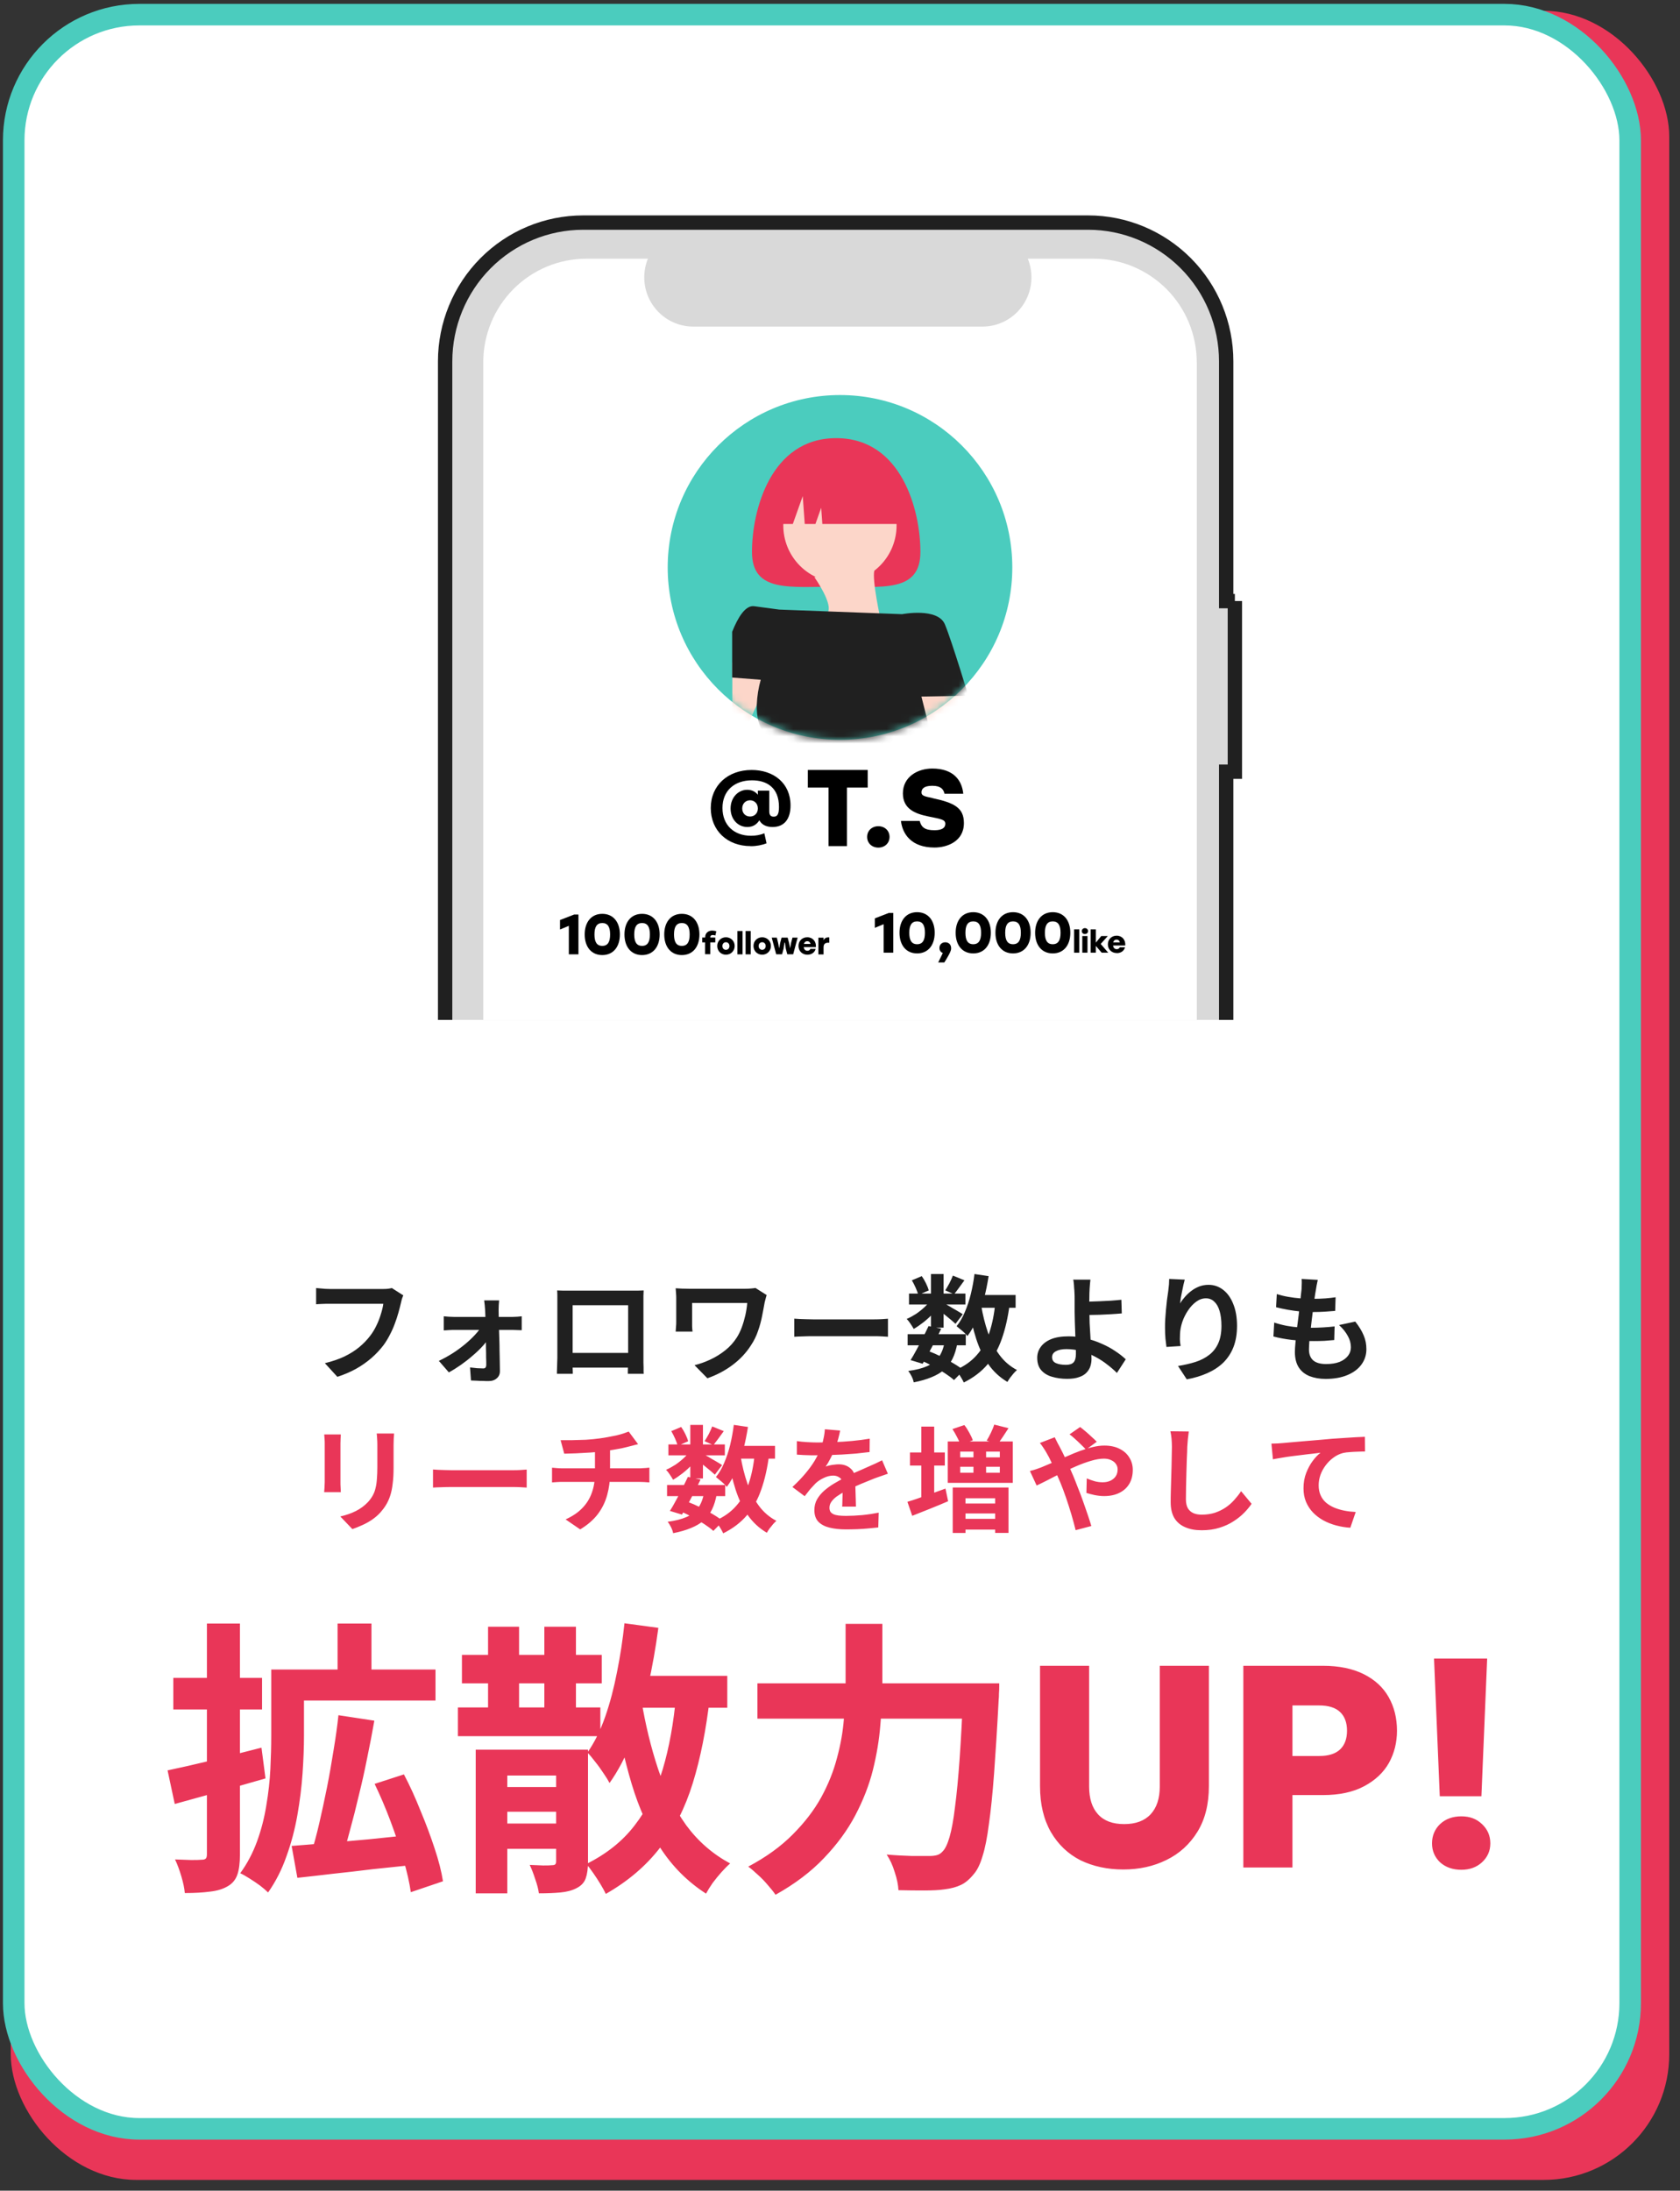 <?xml version="1.0" encoding="UTF-8"?>
<svg id="_レイヤー_1" data-name="レイヤー_1" xmlns="http://www.w3.org/2000/svg" xmlns:xlink="http://www.w3.org/1999/xlink" version="1.1" viewBox="0 0 234 305">
  <rect x="0" y="0" width="234" height="305" fill="#333333" stroke="none"/>
  <!-- Generator: Adobe Illustrator 29.5.1, SVG Export Plug-In . SVG Version: 2.1.0 Build 141)  -->
  <defs>
    <style>
      .st0 {
        fill: none;
      }

      .st1 {
        mask: url(#mask);
      }

      .st2, .st3 {
        fill: #d9d9d9;
      }

      .st4 {
        fill: #fcd6c9;
      }

      .st5 {
        fill: #e93658;
      }

      .st6 {
        stroke: #4bccbe;
        stroke-linejoin: round;
        stroke-width: 3px;
      }

      .st6, .st7 {
        fill: #fff;
      }

      .st8 {
        fill: #4bccbe;
      }

      .st3 {
        stroke: #202020;
        stroke-width: 2px;
      }

      .st9 {
        fill: #202020;
      }

      .st10 {
        clip-path: url(#clippath);
      }
    </style>
    <clipPath id="clippath">
      <rect class="st0" x="59.5" y="29" width="115" height="113"/>
    </clipPath>
    <mask id="mask" x="93" y="55" width="48" height="67.78" maskUnits="userSpaceOnUse">
      <g id="mask0_382_175">
        <circle class="st2" cx="117" cy="79" r="24"/>
      </g>
    </mask>
  </defs>
  <rect class="st5" x="1.5" y="1.5" width="231" height="302" rx="17.5" ry="17.5"/>
  <rect class="st6" x="1.91" y="2.04" width="225.15" height="294.35" rx="17.5" ry="17.5"/>
  <g class="st10">
    <g>
      <path class="st3" d="M172,83.69h-1.21v-33.38c0-5.12-2.02-10.04-5.63-13.66s-8.49-5.66-13.59-5.66h-70.35c-5.1,0-9.99,2.04-13.59,5.66-3.6,3.62-5.63,8.54-5.63,13.66v183.11c0,5.12,2.02,10.04,5.63,13.66,3.6,3.62,8.49,5.66,13.59,5.66h70.35c5.1,0,9.99-2.04,13.59-5.66,3.6-3.62,5.63-8.54,5.63-13.66v-125.98h1.21v-23.76Z"/>
      <path class="st7" d="M166.7,50.45v182.84c0,1.89-.37,3.77-1.09,5.52-.72,1.75-1.78,3.34-3.11,4.68-1.33,1.34-2.92,2.4-4.66,3.13-1.74.73-3.61,1.1-5.49,1.1h-70.69c-1.88,0-3.75-.37-5.49-1.1-1.74-.72-3.32-1.79-4.66-3.13-1.33-1.34-2.39-2.93-3.11-4.68-.72-1.75-1.09-3.63-1.09-5.52V50.45c0-1.89.37-3.77,1.09-5.52.72-1.75,1.78-3.34,3.11-4.68,1.33-1.34,2.91-2.4,4.66-3.13s3.61-1.1,5.49-1.1h8.58c-.42,1.04-.58,2.17-.47,3.29.11,1.12.5,2.19,1.12,3.12.62.93,1.47,1.7,2.45,2.23.99.53,2.09.81,3.21.81h40.31c1.12,0,2.22-.28,3.2-.81.99-.53,1.83-1.29,2.45-2.23.62-.93,1.01-2,1.12-3.12s-.05-2.25-.47-3.29h9.18c1.88,0,3.75.37,5.49,1.1,1.74.73,3.32,1.79,4.66,3.13,1.33,1.34,2.39,2.93,3.11,4.68.72,1.75,1.09,3.63,1.09,5.52h0Z"/>
      <circle class="st8" cx="117" cy="79" r="24"/>
      <g class="st1">
        <g>
          <path class="st4" d="M107.32,93.9l-1.88,4.17-3.44,7.62v-13.49l5.32,1.69Z"/>
          <path class="st5" d="M128.2,76.83c0,5.71-5.25,4.85-11.73,4.85s-11.73.86-11.73-4.85,2.57-15.83,11.73-15.83,11.73,10.12,11.73,15.83Z"/>
          <path class="st4" d="M113.43,80.35s2.79,3.94,1.79,5c-1,1.07,7.47,1.09,7.47,1.09,0,0-1.27-5.72-.9-7.04l-8.37.95Z"/>
          <path class="st4" d="M134.25,96.84l.43,2.69v18.52c0,.82-.21,1.62-.61,2.33l-4.29-7.57-1.55-15.85-.39-3.96,5.82.12.59,3.72Z"/>
          <path class="st9" d="M134.67,96.19c-.21-.67-.56-1.82-.96-3.09-.71-2.24-1.57-4.89-2.09-6.15-.98-2.41-5.97-1.44-5.97-1.44l-17.1-.64s-.64-.08-3.51-.47c-1.2-.16-2.25,1.53-3.06,3.56v6.37l3.98.31c-.32,1.12-.5,2.28-.55,3.45-.05,1.6.24,3.38,1.45,4.49,2.61,2.39,3.45,13.17,3.45,13.17l-1.84,7.06h21.46c.62,0,1.23-.12,1.81-.36.57-.24,1.09-.59,1.53-1.03.44-.44.79-.96,1.02-1.54.24-.57.36-1.19.36-1.81v-2.61c-1.35-2.2-2.47-3.31-2.47-3.31l-3.84-15.17,5.88-.1h.43s0-.65,0-.65Z"/>
          <path class="st4" d="M122.57,78.76c3.08-3.1,3.08-8.12,0-11.22-3.08-3.1-8.08-3.1-11.16,0-3.08,3.1-3.08,8.12,0,11.22,3.08,3.1,8.08,3.1,11.16,0Z"/>
          <path class="st5" d="M107.31,72.95h3.12l1.38-3.88.28,3.88h1.49l.8-2.26.16,2.26h11.09c0-2.23-.88-4.36-2.45-5.94s-3.69-2.46-5.91-2.46h-1.61c-2.22,0-4.34.88-5.91,2.46-1.57,1.58-2.45,3.71-2.45,5.94h0Z"/>
        </g>
      </g>
      <path d="M129.88,111.12c2.97.64,4.38,1.3,4.38,3.47,0,2.59-2.39,3.41-4.09,3.41-3.24,0-4.47-1.89-4.68-3.7h2.61c.24.88.71,1.29,2.06,1.29,1.04,0,1.51-.33,1.51-.89,0-.62-.64-.67-2.41-1.04-1.73-.36-3.5-1-3.5-3.2,0-2.33,2.08-3.46,4.09-3.46,3,0,4.14,1.68,4.32,3.51h-2.61c-.15-.62-.5-1.11-1.71-1.11s-1.5.47-1.5.92c0,.5.49.56,1.53.79Z"/>
      <path d="M122.34,115.03c.89,0,1.56.62,1.56,1.49s-.67,1.49-1.56,1.49-1.56-.62-1.56-1.49.67-1.49,1.56-1.49Z"/>
      <path d="M120.86,107.2v2.45h-2.89v8.15h-2.57v-8.15h-2.88v-2.45h8.35Z"/>
      <path d="M104.55,117.8c-3.25,0-5.55-2.16-5.55-5.3s2.37-5.3,5.69-5.3c3.06,0,5.42,1.83,5.42,4.94,0,1.96-.93,3-2.5,3-.6,0-1.43-.15-1.84-.94-.34.55-.87.94-1.67.94-1.32,0-2.34-1.07-2.34-2.58s1.04-2.6,2.32-2.6c.67,0,1.15.28,1.48.69v-.57h1.59v2.9c0,.52.22.72.62.72.48,0,.73-.3.73-1.35,0-2.69-1.68-3.71-3.76-3.71-2.44,0-4.11,1.44-4.11,3.85s1.63,3.87,3.98,3.87c.66,0,1.3-.11,1.85-.35l.31,1.4c-.65.25-1.39.4-2.21.4ZM104.47,113.68c.61,0,1.09-.44,1.09-1.12s-.48-1.14-1.09-1.14-1.09.46-1.09,1.14.48,1.12,1.09,1.12Z"/>
      <path d="M113.99,132.87v-2.32h.72v.36c.14-.28.38-.41.67-.41.06,0,.1,0,.13.01v.74s-.08,0-.14,0c-.34,0-.66.1-.66.63v1h-.72Z"/>
      <path d="M112.46,132.92c-.74,0-1.24-.53-1.24-1.22s.5-1.21,1.22-1.21c.77,0,1.27.6,1.2,1.37h-1.69c.03.36.26.51.51.51.19,0,.35-.09.41-.26h.74c-.16.57-.65.81-1.15.81ZM111.97,131.42h.92c-.05-.22-.2-.38-.45-.38s-.41.16-.47.38Z"/>
      <path d="M111.1,130.54l-.62,2.32h-.82l-.21-.78-.12-.84h-.07l-.12.84-.21.78h-.82l-.62-2.32h.71l.18.73.15.77.14-.77.19-.73h.85l.19.73.15.76.14-.76.19-.73h.71Z"/>
      <path d="M106.16,130.49c.67,0,1.22.51,1.22,1.21s-.54,1.22-1.22,1.22-1.21-.52-1.21-1.22.54-1.21,1.21-1.21ZM106.16,131.18c-.28,0-.49.21-.49.53s.22.53.49.53.49-.21.49-.53-.21-.53-.49-.53Z"/>
      <path d="M103.85,132.87v-3.25h.72v3.25h-.72Z"/>
      <path d="M102.71,132.87v-3.25h.72v3.25h-.72Z"/>
      <path d="M101.11,130.49c.67,0,1.22.51,1.22,1.21s-.54,1.22-1.22,1.22-1.21-.52-1.21-1.22.54-1.21,1.21-1.21ZM101.11,131.18c-.28,0-.49.21-.49.53s.21.53.49.53.49-.21.49-.53-.21-.53-.49-.53Z"/>
      <path d="M98.22,130.5c0-.68.52-.94.98-.94.19,0,.42.04.57.11l-.13.58-.09-.03c-.1-.02-.19-.04-.27-.04-.22,0-.35.1-.35.35h0s.7,0,.7,0v.67h-.7v1.65h-.72v-1.65h-.4v-.67h.4v-.04Z"/>
      <path d="M94.97,127.23c1.53,0,2.45,1.15,2.45,2.87s-.92,2.87-2.45,2.87-2.45-1.15-2.45-2.87.92-2.87,2.45-2.87ZM94.97,131.69c.78,0,1.09-.57,1.09-1.59s-.31-1.59-1.09-1.59-1.09.57-1.09,1.59.31,1.59,1.09,1.59Z"/>
      <path d="M89.43,127.23c1.53,0,2.45,1.15,2.45,2.87s-.92,2.87-2.45,2.87-2.45-1.15-2.45-2.87.92-2.87,2.45-2.87ZM89.43,131.69c.78,0,1.09-.57,1.09-1.59s-.31-1.59-1.09-1.59-1.09.57-1.09,1.59.31,1.59,1.09,1.59Z"/>
      <path d="M83.89,127.23c1.53,0,2.45,1.15,2.45,2.87s-.92,2.87-2.45,2.87-2.45-1.15-2.45-2.87.92-2.87,2.45-2.87ZM83.89,131.69c.78,0,1.09-.57,1.09-1.59s-.31-1.59-1.09-1.59-1.09.57-1.09,1.59.31,1.59,1.09,1.59Z"/>
      <path d="M80.57,127.33v5.54h-1.34v-3.97l-1.23.51v-1.32l1.96-.76h.61Z"/>
      <path d="M155.55,132.69c-.74,0-1.24-.53-1.24-1.21s.5-1.21,1.22-1.21c.77,0,1.27.6,1.2,1.37h-1.69c.03.36.26.51.51.51.19,0,.35-.09.41-.26h.74c-.16.57-.65.81-1.15.81ZM155.06,131.2h.92c-.05-.22-.2-.38-.46-.38s-.41.16-.47.38Z"/>
      <path d="M152.63,129.39v1.85l.76-.92h.91l-.99,1.1,1.05,1.22h-.91l-.82-.95v.95h-.72v-3.25h.72Z"/>
      <path d="M150.75,132.64v-2.32h.72v2.32h-.72ZM151.11,129.22c.25,0,.44.17.44.41s-.18.41-.44.41-.43-.17-.43-.41.19-.41.43-.41Z"/>
      <path d="M149.61,132.64v-3.25h.72v3.25h-.72Z"/>
      <path d="M146.63,127c1.54,0,2.45,1.15,2.45,2.87s-.92,2.87-2.45,2.87-2.45-1.15-2.45-2.87.92-2.87,2.45-2.87ZM146.63,131.46c.78,0,1.09-.57,1.09-1.59s-.31-1.59-1.09-1.59-1.09.57-1.09,1.59.31,1.59,1.09,1.59Z"/>
      <path d="M141.1,127c1.54,0,2.45,1.15,2.45,2.87s-.92,2.87-2.45,2.87-2.45-1.15-2.45-2.87.92-2.87,2.45-2.87ZM141.1,131.46c.78,0,1.09-.57,1.09-1.59s-.31-1.59-1.09-1.59-1.09.57-1.09,1.59.31,1.59,1.09,1.59Z"/>
      <path d="M135.56,127c1.53,0,2.45,1.15,2.45,2.87s-.92,2.87-2.45,2.87-2.45-1.15-2.45-2.87.92-2.87,2.45-2.87ZM135.56,131.46c.78,0,1.09-.57,1.09-1.59s-.31-1.59-1.09-1.59-1.09.57-1.09,1.59.31,1.59,1.09,1.59Z"/>
      <path d="M132.48,132.04c0,.2-.04.52-.95,1.96h-.85l.64-1.32c-.29-.1-.47-.36-.47-.7,0-.48.35-.79.81-.79.33,0,.82.17.82.85Z"/>
      <path d="M127.74,127c1.53,0,2.45,1.15,2.45,2.87s-.92,2.87-2.45,2.87-2.45-1.15-2.45-2.87.92-2.87,2.45-2.87ZM127.74,131.46c.78,0,1.09-.57,1.09-1.59s-.31-1.59-1.09-1.59-1.09.57-1.09,1.59.31,1.59,1.09,1.59Z"/>
      <path d="M124.42,127.1v5.54h-1.34v-3.97l-1.23.51v-1.32l1.96-.76h.61Z"/>
    </g>
  </g>
  <path class="st9" d="M56.18,180.34c-.07.15-.14.33-.21.54-.05.2-.1.4-.14.58-.09.38-.2.82-.34,1.31-.14.49-.3,1-.5,1.52-.19.52-.42,1.04-.69,1.55-.26.51-.55.99-.88,1.44-.48.63-1.04,1.23-1.68,1.79-.64.55-1.35,1.06-2.14,1.5-.79.44-1.66.81-2.61,1.12l-1.74-1.9c1.06-.26,1.97-.57,2.74-.94.78-.38,1.46-.81,2.03-1.28.58-.48,1.08-.99,1.5-1.54.35-.45.65-.93.9-1.46.26-.52.46-1.05.62-1.58.17-.53.29-1.02.35-1.47h-7.46c-.36,0-.72,0-1.07.02-.34.01-.62.03-.83.05v-2.26c.17.01.37.03.59.05s.46.04.7.06c.25.01.45.02.62.02h7.39c.16,0,.36,0,.59-.02.23-.02.45-.06.66-.11l1.58,1.01ZM69.52,181.05c-.02.19-.04.41-.05.66-.01.24-.02.46-.02.67.01.35.02.75.02,1.18.01.44.02.9.03,1.39.02.49.04,1,.05,1.52.02.51.03,1.02.03,1.54.01.51.02,1.01.03,1.5.01.48.02.93.02,1.36.01.42-.13.75-.42,1.01-.29.27-.67.4-1.14.4-.26,0-.53,0-.83-.02-.29,0-.58-.01-.86-.03-.29-.01-.55-.02-.78-.03l-.13-1.82c.33.04.67.08,1.01.11.34.02.62.03.83.03.15,0,.26-.04.32-.13.06-.08.1-.21.1-.37,0-.3,0-.65-.02-1.04,0-.4,0-.83-.02-1.28,0-.46,0-.92-.02-1.39,0-.48,0-.96-.02-1.42-.01-.47-.02-.92-.03-1.34-.01-.43-.03-.82-.05-1.17-.01-.19-.03-.41-.05-.64-.02-.24-.05-.47-.08-.69h2.06ZM61.81,183.26c.19.02.43.04.7.06.29.02.54.03.75.03h8.1c.2,0,.44-.01.7-.03.27-.03.47-.05.61-.06v1.94c-.19-.01-.41-.02-.64-.02-.22-.01-.42-.02-.59-.02h-8.13c-.22,0-.47,0-.75.02-.27.01-.52.03-.75.05v-1.97ZM61.14,189.46c.64-.3,1.27-.65,1.89-1.04.62-.39,1.19-.82,1.73-1.26.54-.45,1.02-.9,1.42-1.34.42-.45.73-.86.94-1.25l1.04.02.03,1.55c-.21.37-.52.78-.93,1.23-.39.44-.86.89-1.39,1.34-.52.46-1.07.89-1.65,1.3-.58.4-1.14.76-1.7,1.06l-1.39-1.6ZM77.57,179.66c.33.01.64.02.93.03h10.29c.29-.01.58-.02.86-.03-.01.24-.02.51-.03.78v9.22c.01.24.02.47.02.72v.62c.01.17.02.26.02.27h-2.21v-.38c.01-.24.02-.53.02-.86.01-.33.02-.64.02-.93v-7.38h-7.73v8.72c.01.22.02.41.02.56v.27h-2.21v-.27c.01-.16.02-.36.02-.59.01-.24.02-.48.02-.72.01-.25.02-.46.02-.66v-8.59c0-.3-.01-.56-.03-.78ZM88.28,188.36v2.05h-9.62v-2.05h9.62ZM106.79,180.28c-.02.07-.05.19-.1.34-.04.14-.08.28-.11.42-.03.14-.06.24-.08.32-.1.55-.21,1.17-.35,1.86-.13.67-.31,1.36-.56,2.06-.23.7-.56,1.38-.99,2.02-.66,1.04-1.52,1.96-2.58,2.75-1.04.78-2.21,1.39-3.49,1.84l-1.79-1.82c.73-.18,1.46-.44,2.19-.78.75-.35,1.45-.78,2.1-1.3.65-.52,1.18-1.12,1.6-1.78.28-.44.51-.92.7-1.44.19-.52.35-1.07.48-1.63.13-.58.22-1.15.27-1.73h-7.68v3.23c.01.24.03.5.06.75h-2.35c.02-.26.04-.49.05-.69.02-.2.03-.41.03-.62v-3.38c0-.22-.01-.45-.03-.67-.01-.24-.03-.46-.05-.67.26.01.55.03.9.05.34.01.7.02,1.07.02h7.65c.27,0,.53-.01.78-.03.27-.02.51-.05.72-.08l1.55.98ZM110.63,183.59c.19.01.44.03.74.05.3.01.61.02.93.03.33.01.64.02.91.02h8.59c.37,0,.73-.01,1.06-.03.33-.03.6-.05.82-.06v2.51c-.18-.01-.45-.03-.82-.05-.36-.02-.71-.03-1.06-.03h-8.59c-.46,0-.93.01-1.41.03-.48.01-.87.03-1.17.05v-2.51ZM126.42,185.75h8.1v1.55h-8.1v-1.55ZM126.61,180.1h7.86v1.52h-7.86v-1.52ZM129.32,184.62l1.78.37c-.27.56-.55,1.12-.86,1.71-.3.59-.6,1.16-.9,1.71-.3.54-.58,1.03-.83,1.46l-1.68-.51c.26-.4.53-.88.82-1.42.3-.54.59-1.1.88-1.68.3-.59.57-1.13.8-1.63ZM131.57,186.82l1.78.16c-.15.84-.37,1.57-.67,2.18-.29.6-.68,1.11-1.17,1.54-.48.42-1.07.76-1.76,1.04-.69.29-1.52.53-2.48.72-.05-.27-.15-.55-.3-.85-.15-.3-.3-.54-.46-.74,1.06-.14,1.93-.36,2.61-.66.69-.3,1.24-.72,1.63-1.26.39-.54.67-1.25.83-2.13ZM132.71,177.59l1.62.66c-.26.35-.51.7-.77,1.06-.24.34-.47.63-.67.88l-1.23-.54c.18-.28.37-.61.58-.99.2-.39.36-.75.48-1.06ZM129.67,177.38h1.76v7.46h-1.76v-7.46ZM127.01,178.25l1.38-.58c.21.3.41.64.59,1.01.18.37.31.7.38.98l-1.47.64c-.05-.28-.17-.61-.34-.99-.17-.38-.35-.74-.54-1.06ZM129.72,180.86l1.23.75c-.26.43-.59.85-1.01,1.28-.4.43-.84.83-1.31,1.2-.46.36-.91.67-1.36.93-.11-.2-.26-.44-.45-.72-.18-.28-.36-.5-.53-.67.43-.18.86-.42,1.3-.7.44-.3.84-.62,1.22-.98.38-.36.69-.73.91-1.09ZM131.27,181.32c.15.07.35.19.61.34.27.15.55.31.85.5.31.17.59.33.83.48.26.15.44.26.54.34l-1.01,1.33c-.15-.14-.34-.31-.58-.51-.23-.2-.49-.41-.75-.62-.27-.21-.52-.42-.77-.61-.24-.19-.46-.35-.64-.46l.91-.77ZM135.57,180.3h5.89v1.78h-5.89v-1.78ZM135.75,177.38l1.95.29c-.17,1.1-.39,2.17-.66,3.2-.27,1.02-.59,1.97-.98,2.85-.37.86-.81,1.63-1.31,2.29-.1-.13-.23-.28-.42-.45-.18-.17-.37-.34-.58-.5-.2-.17-.37-.31-.51-.42.45-.55.83-1.21,1.15-1.97.33-.77.61-1.6.83-2.5.22-.91.4-1.84.51-2.8ZM138.66,181.38l1.97.19c-.23,1.82-.6,3.43-1.09,4.82-.48,1.39-1.15,2.58-2,3.58-.85,1-1.95,1.84-3.3,2.51-.06-.15-.16-.34-.29-.56-.13-.22-.27-.45-.42-.67-.15-.21-.29-.38-.42-.51,1.22-.53,2.2-1.23,2.94-2.08.76-.85,1.34-1.88,1.74-3.09.41-1.22.69-2.61.85-4.19ZM136.66,181.72c.22,1.34.54,2.61.94,3.79.41,1.18.94,2.22,1.6,3.12.66.9,1.48,1.6,2.45,2.11-.14.12-.29.27-.46.46-.17.2-.34.41-.5.62-.15.21-.27.4-.37.58-1.08-.64-1.97-1.47-2.67-2.48-.69-1.01-1.25-2.19-1.68-3.52-.43-1.34-.77-2.81-1.04-4.4l1.73-.29ZM128.23,189.37l1.02-1.3c.63.24,1.25.51,1.87.82.63.31,1.21.63,1.74.96.54.32,1,.63,1.36.93l-1.34,1.36c-.33-.3-.75-.61-1.25-.94-.5-.33-1.04-.65-1.63-.96-.59-.32-1.18-.61-1.78-.86ZM151.88,178.17c-.02.15-.04.34-.06.56-.02.21-.04.44-.05.67-.01.22-.02.44-.03.64,0,.38-.02.8-.02,1.25.01.45.02.9.02,1.36s.01.98.03,1.58c.03.6.07,1.22.11,1.86.04.64.07,1.24.1,1.79.03.54.05.99.05,1.33s-.05.69-.16,1.02c-.11.33-.29.62-.54.88-.26.27-.6.48-1.04.62-.44.16-.99.24-1.66.24-.76,0-1.46-.1-2.1-.29-.63-.18-1.13-.49-1.5-.91-.37-.43-.56-1-.56-1.73,0-.56.16-1.06.48-1.5.32-.46.8-.82,1.44-1.09.65-.27,1.47-.4,2.45-.4.83,0,1.64.1,2.42.29.79.19,1.53.44,2.21.75.69.3,1.32.64,1.87,1.02.57.37,1.05.75,1.46,1.14l-1.23,1.9c-.39-.4-.85-.79-1.36-1.18-.5-.4-1.05-.75-1.65-1.07-.6-.32-1.24-.58-1.92-.77-.67-.2-1.37-.3-2.1-.3-.62,0-1.11.1-1.47.3-.35.19-.53.46-.53.82,0,.4.18.67.54.83.36.16.83.24,1.39.24.5,0,.86-.12,1.07-.35.21-.24.32-.63.32-1.17,0-.28,0-.66-.03-1.15-.02-.5-.04-1.04-.06-1.62-.02-.59-.04-1.15-.06-1.7-.02-.54-.03-1.01-.03-1.39v-1.84c0-.29,0-.54-.02-.77,0-.27-.03-.52-.05-.75,0-.24-.03-.45-.05-.64,0-.19-.04-.35-.08-.48h2.42ZM150.64,181.22h1.01c.44-.01.92-.03,1.44-.05.53-.02,1.07-.05,1.6-.08.54-.04,1.05-.08,1.5-.13l.06,1.9c-.45.04-.94.08-1.49.11-.54.03-1.08.06-1.62.08-.53.01-1.02.02-1.47.03-.44.01-.78.02-1.02.02l-.02-1.89ZM165.02,178.15c-.05.19-.11.43-.18.72-.06.29-.13.59-.19.91-.06.31-.12.61-.18.91-.04.3-.07.56-.1.78.19-.32.42-.63.69-.93.27-.31.57-.59.9-.83.34-.26.71-.46,1.1-.61.41-.15.83-.22,1.28-.22.75,0,1.42.23,2.02.69.6.46,1.07,1.11,1.41,1.97.35.85.53,1.87.53,3.04s-.17,2.12-.5,2.98c-.33.84-.81,1.56-1.42,2.16-.62.6-1.36,1.08-2.22,1.46-.85.38-1.81.67-2.86.86l-1.22-1.86c.88-.14,1.7-.33,2.43-.56.75-.24,1.39-.58,1.92-.99.54-.42.96-.95,1.25-1.6.3-.66.45-1.47.45-2.43,0-.82-.09-1.51-.26-2.08-.17-.58-.42-1.01-.75-1.31-.32-.3-.7-.45-1.15-.45-.47,0-.92.15-1.34.46-.43.31-.81.71-1.15,1.22-.33.49-.6,1.02-.8,1.6-.19.58-.3,1.13-.32,1.66-.01.22-.02.47-.02.74,0,.27.04.59.1.96l-1.97.13c-.04-.31-.09-.69-.14-1.15-.04-.47-.06-.98-.06-1.52,0-.37,0-.77.03-1.2.03-.43.06-.86.1-1.3.04-.45.09-.9.14-1.34.06-.45.12-.88.18-1.28.04-.31.07-.61.1-.91.02-.3.03-.56.03-.77l2.19.1ZM183.55,178.18c-.06.29-.12.54-.16.77-.04.22-.08.44-.11.66-.04.22-.1.55-.16.98-.05.42-.12.89-.19,1.42-.06.52-.13,1.07-.21,1.65-.06.56-.13,1.12-.19,1.66-.06.54-.12,1.04-.16,1.49-.03.45-.05.81-.05,1.07,0,.66.2,1.17.59,1.52.4.34,1,.51,1.79.51.75,0,1.38-.1,1.89-.3.51-.21.9-.5,1.17-.85.27-.35.4-.75.4-1.18,0-.54-.14-1.07-.43-1.58-.28-.52-.68-1.03-1.22-1.52l2.26-.48c.53.67.92,1.31,1.17,1.92.26.6.38,1.24.38,1.92,0,.8-.23,1.51-.69,2.14-.46.63-1.12,1.12-1.97,1.47-.84.35-1.85.53-3.02.53-.83,0-1.57-.13-2.22-.38-.65-.26-1.16-.66-1.52-1.22-.36-.56-.54-1.28-.54-2.16,0-.33.03-.77.08-1.31.05-.56.12-1.16.19-1.82.09-.67.17-1.35.26-2.03.08-.69.16-1.35.22-1.97.07-.62.13-1.15.18-1.6.02-.37.03-.66.03-.85,0-.2,0-.4-.02-.58l2.26.13ZM177.84,180.17c.48.15,1,.28,1.57.38.56.1,1.15.17,1.74.22.6.04,1.16.06,1.7.06.63,0,1.22-.02,1.76-.06.54-.04,1.02-.1,1.42-.16l-.06,1.9c-.48.04-.96.08-1.44.11s-1.06.05-1.73.05c-.54,0-1.11-.03-1.7-.08-.59-.06-1.17-.14-1.74-.24-.58-.11-1.12-.22-1.62-.35l.1-1.84ZM177.5,184.14c.58.19,1.16.34,1.74.45.6.11,1.18.18,1.76.22.59.03,1.15.05,1.68.05.49,0,1.02-.02,1.58-.05.58-.03,1.12-.08,1.63-.14l-.05,1.9c-.45.04-.91.08-1.38.11-.47.02-.96.03-1.46.03-1.07,0-2.09-.05-3.07-.16-.98-.12-1.83-.28-2.56-.48l.11-1.94Z"/>
  <path class="st5" d="M54.89,199.58c-.01.22-.03.47-.05.74-.01.26-.02.54-.02.86v3.17c0,.85-.04,1.6-.13,2.24-.07.64-.19,1.2-.35,1.68s-.36.91-.59,1.28c-.22.36-.49.71-.78,1.04-.35.38-.76.73-1.22,1.04-.46.3-.92.55-1.39.75-.46.21-.89.38-1.28.51l-1.68-1.76c.8-.18,1.52-.43,2.16-.75.65-.33,1.22-.75,1.7-1.26.28-.31.5-.62.67-.93s.3-.65.38-1.02c.1-.38.16-.82.19-1.3.04-.48.06-1.03.06-1.65v-3.04c0-.32-.01-.61-.03-.86-.01-.27-.03-.51-.06-.74h2.42ZM47.47,199.71c-.01.19-.02.38-.03.58-.01.18-.02.4-.02.66v5.41c0,.2,0,.44.02.7s.02.5.03.69h-2.32c.01-.15.03-.36.05-.64.02-.28.03-.53.03-.77v-5.39c0-.15,0-.34-.02-.58-.01-.24-.03-.46-.05-.66h2.3ZM60.31,204.59c.19.01.44.03.74.05.3.01.61.02.93.03.33.01.63.02.91.02h8.59c.37,0,.73-.01,1.06-.03.33-.03.6-.05.82-.06v2.51c-.18-.01-.45-.03-.82-.05s-.71-.03-1.06-.03h-8.59c-.46,0-.93.01-1.41.03-.48.01-.87.03-1.17.05v-2.51ZM78.09,200.51h1.55c.63-.01,1.29-.03,1.98-.06.69-.04,1.33-.11,1.92-.19.41-.05.8-.12,1.18-.19.39-.07.77-.15,1.12-.22.36-.08.69-.18.98-.27.3-.1.55-.19.75-.27l1.31,1.76c-.28.06-.52.12-.72.18-.2.05-.37.1-.51.13-.33.09-.69.17-1.07.26-.38.07-.78.14-1.18.21-.41.06-.82.13-1.23.19-.61.08-1.25.15-1.94.19-.68.04-1.34.08-1.98.11-.64.02-1.19.04-1.66.05l-.5-1.86ZM78.78,211.54c.94-.43,1.71-.94,2.3-1.55.61-.62,1.06-1.33,1.34-2.13.3-.81.45-1.72.45-2.72v-3.3l2.1-.24v3.5c0,1.07-.13,2.08-.4,3.04-.26.96-.69,1.85-1.3,2.66-.61.8-1.43,1.51-2.46,2.13l-2.03-1.39ZM76.89,204.34c.22.02.46.04.72.06.26.02.51.03.75.03h10.64c.12,0,.27,0,.45-.02.18-.01.36-.02.54-.03.19-.02.35-.04.46-.05v2.06c-.21-.02-.45-.04-.7-.05-.25-.01-.48-.02-.7-.02h-10.66c-.25,0-.51,0-.78.02s-.52.03-.72.05v-2.06ZM92.91,206.75h8.1v1.55h-8.1v-1.55ZM93.1,201.1h7.86v1.52h-7.86v-1.52ZM95.8,205.62l1.78.37c-.27.56-.55,1.12-.86,1.71-.3.59-.6,1.16-.9,1.71-.3.54-.58,1.03-.83,1.46l-1.68-.51c.26-.4.53-.88.82-1.42.3-.54.59-1.1.88-1.68.3-.59.57-1.13.8-1.63ZM98.06,207.82l1.78.16c-.15.84-.37,1.57-.67,2.18-.29.6-.68,1.11-1.17,1.54-.48.42-1.07.76-1.76,1.04-.69.29-1.52.53-2.48.72-.05-.27-.15-.55-.3-.85s-.3-.54-.46-.74c1.06-.14,1.93-.36,2.61-.66.69-.3,1.24-.72,1.63-1.26.39-.54.67-1.25.83-2.13ZM99.19,198.59l1.62.66c-.26.35-.51.7-.77,1.06-.25.34-.47.63-.67.88l-1.23-.54c.18-.28.37-.61.58-.99.2-.39.36-.75.48-1.06ZM96.15,198.38h1.76v7.46h-1.76v-7.46ZM93.5,199.25l1.38-.58c.21.3.41.64.59,1.01.18.37.31.7.38.98l-1.47.64c-.05-.28-.17-.61-.34-.99s-.35-.74-.54-1.06ZM96.2,201.86l1.23.75c-.26.43-.59.85-1.01,1.28-.41.43-.84.83-1.31,1.2-.46.36-.91.67-1.36.93-.11-.2-.26-.44-.45-.72-.18-.28-.36-.5-.53-.67.43-.18.86-.42,1.3-.7.44-.3.84-.62,1.22-.98.38-.36.69-.73.91-1.09ZM97.75,202.32c.15.07.35.19.61.34.27.15.55.31.85.5.31.17.59.33.83.48.26.15.44.26.54.34l-1.01,1.33c-.15-.14-.34-.31-.58-.51-.23-.2-.49-.41-.75-.62s-.52-.42-.77-.61-.46-.35-.64-.46l.91-.77ZM102.06,201.3h5.89v1.78h-5.89v-1.78ZM102.23,198.38l1.95.29c-.17,1.1-.39,2.17-.66,3.2-.27,1.02-.59,1.97-.98,2.85-.37.86-.81,1.63-1.31,2.29-.1-.13-.23-.28-.42-.45-.18-.17-.37-.34-.58-.5-.2-.17-.37-.31-.51-.42.45-.55.83-1.21,1.15-1.97.33-.77.61-1.6.83-2.5.22-.91.39-1.84.51-2.8ZM105.15,202.38l1.97.19c-.23,1.82-.6,3.43-1.09,4.82-.48,1.39-1.15,2.58-2,3.58-.85,1-1.95,1.84-3.3,2.51-.06-.15-.16-.34-.29-.56s-.27-.45-.42-.67c-.15-.21-.29-.38-.42-.51,1.22-.53,2.2-1.23,2.94-2.08.76-.85,1.34-1.88,1.74-3.09.41-1.22.69-2.61.85-4.19ZM103.15,202.72c.22,1.34.54,2.61.94,3.79.41,1.18.94,2.22,1.6,3.12.66.9,1.48,1.6,2.45,2.11-.14.12-.29.27-.46.46-.17.2-.34.41-.5.62-.15.21-.27.4-.37.58-1.08-.64-1.97-1.47-2.67-2.48-.69-1.01-1.25-2.19-1.68-3.52-.43-1.34-.77-2.81-1.04-4.4l1.73-.29ZM94.71,210.37l1.02-1.3c.63.24,1.25.51,1.87.82.63.31,1.21.63,1.74.96.54.32,1,.63,1.36.93l-1.34,1.36c-.33-.3-.75-.61-1.25-.94-.5-.33-1.05-.65-1.63-.96-.59-.32-1.18-.61-1.78-.86ZM117.02,199.17c-.05.29-.14.66-.26,1.12-.12.46-.29.98-.51,1.55-.17.4-.37.81-.59,1.23-.21.42-.43.79-.66,1.12.14-.06.32-.12.53-.16.21-.05.43-.09.66-.11.24-.03.44-.05.62-.05.67,0,1.23.19,1.66.58.45.38.67.96.67,1.71v.78c.01.31.02.63.03.98.01.33.02.66.03.98.01.32.02.61.02.86h-1.92c.02-.18.03-.39.03-.64.01-.26.02-.52.02-.8.01-.28.02-.54.02-.8.01-.27.02-.51.02-.72,0-.51-.14-.86-.42-1.06-.27-.2-.57-.3-.9-.3-.45,0-.9.11-1.36.34-.45.21-.83.47-1.14.77-.23.24-.47.5-.72.78-.23.29-.49.61-.77.98l-1.71-1.28c.69-.64,1.29-1.26,1.79-1.86.51-.6.94-1.19,1.3-1.78.35-.59.64-1.17.86-1.76.16-.43.29-.87.38-1.33.11-.47.17-.91.19-1.31l2.11.18ZM111,200.64c.41.06.88.11,1.41.14.53.03,1,.05,1.41.05.7,0,1.47-.02,2.3-.05.84-.03,1.7-.08,2.56-.16.86-.08,1.69-.19,2.46-.32l-.02,1.86c-.56.07-1.18.14-1.84.21-.65.05-1.32.1-2,.14-.67.03-1.32.06-1.94.08-.62.01-1.17.02-1.65.02h-.8c-.31-.01-.63-.02-.96-.03-.33-.02-.64-.04-.94-.06v-1.87ZM123.67,205.18c-.17.05-.37.12-.61.21-.22.07-.45.15-.69.24-.22.07-.43.15-.61.22-.51.2-1.12.45-1.82.74-.69.29-1.42.62-2.18,1.01-.48.26-.88.51-1.22.75-.33.24-.58.5-.75.75-.17.24-.26.52-.26.82,0,.22.05.41.14.56.1.14.24.25.43.34.19.09.43.14.72.18.29.03.63.05,1.02.05.68,0,1.44-.04,2.26-.11.82-.08,1.58-.2,2.29-.34l-.06,2.06c-.34.04-.77.08-1.3.13-.52.05-1.07.09-1.63.11-.55.02-1.09.03-1.6.03-.83,0-1.58-.08-2.24-.24-.66-.16-1.18-.43-1.57-.82-.37-.39-.56-.93-.56-1.62,0-.55.12-1.06.37-1.5.26-.45.59-.85,1.01-1.22.42-.36.87-.69,1.36-.98.5-.3.99-.57,1.47-.82.49-.26.93-.48,1.33-.66.39-.18.76-.34,1.1-.48.35-.15.69-.3,1.01-.45.31-.14.61-.27.9-.4.29-.14.58-.28.88-.43l.8,1.86ZM132.67,198.96l1.65-.56c.25.32.48.68.7,1.09.22.39.38.74.48,1.04l-1.73.62c-.09-.29-.23-.63-.45-1.04-.21-.42-.43-.8-.66-1.15ZM138.49,198.34l1.98.5c-.27.42-.53.82-.8,1.22-.26.38-.49.71-.7.99l-1.54-.48c.19-.31.39-.67.59-1.09.2-.43.36-.8.46-1.14ZM133.74,204.21v.83h5.52v-.83h-5.52ZM133.74,202.1v.8h5.52v-.8h-5.52ZM132.01,200.69h9.06v5.76h-9.06v-5.76ZM135.59,201.63h1.76v4.11h-1.76v-4.11ZM132.71,207.1h7.76v6.32h-1.86v-4.82h-4.13v4.83h-1.78v-6.34ZM133.69,211.46h5.84v1.5h-5.84v-1.5ZM133.69,209.33h5.84v1.38h-5.84v-1.38ZM126.75,202.22h4.85v1.82h-4.85v-1.82ZM128.33,198.62h1.79v10.62h-1.79v-10.62ZM126.39,209.09c.45-.13.96-.29,1.54-.5.58-.2,1.18-.42,1.82-.64.65-.24,1.3-.47,1.94-.7l.37,1.76c-.84.36-1.7.72-2.58,1.07-.87.35-1.68.67-2.42.96l-.67-1.95ZM151.26,201.82c-.18-.2-.41-.44-.69-.7-.28-.28-.56-.54-.85-.8-.29-.27-.54-.48-.75-.62l1.47-1.02c.2.14.45.34.74.59.29.24.58.5.86.77.3.26.54.49.72.69l-1.5,1.1ZM146.91,200.11c.05.1.12.22.19.38.07.16.15.32.24.48.09.15.15.28.21.38.33.62.67,1.3,1.01,2.05.34.74.66,1.44.94,2.11.18.44.39.96.62,1.57.25.61.49,1.24.72,1.9.24.66.45,1.3.66,1.9.21.61.38,1.14.51,1.58l-2.19.58c-.16-.67-.36-1.4-.59-2.19-.23-.79-.49-1.57-.75-2.34-.27-.78-.53-1.49-.8-2.13-.21-.5-.43-.99-.64-1.47-.2-.48-.41-.94-.62-1.38-.2-.45-.42-.86-.64-1.23-.11-.2-.25-.44-.43-.7-.17-.27-.34-.5-.51-.7l2.08-.8ZM143.45,204.8c.32-.07.63-.17.93-.27.31-.11.53-.19.66-.24.59-.24,1.18-.49,1.78-.75.61-.27,1.22-.53,1.82-.8.62-.28,1.22-.52,1.81-.74.6-.22,1.18-.4,1.74-.53.58-.14,1.11-.21,1.62-.21.83,0,1.54.15,2.13.45.6.3,1.05.7,1.36,1.22.32.51.48,1.08.48,1.7,0,.75-.16,1.4-.48,1.95-.32.54-.78.96-1.38,1.26-.6.3-1.31.45-2.13.45-.43,0-.87-.05-1.33-.14-.45-.1-.83-.2-1.14-.3l.05-2.02c.36.16.74.29,1.12.4.38.1.75.14,1.1.14.4,0,.75-.07,1.06-.21.32-.15.57-.36.75-.62.18-.27.27-.59.27-.98,0-.27-.08-.51-.24-.74-.15-.22-.37-.4-.66-.53-.28-.14-.62-.21-1.02-.21-.52,0-1.11.1-1.78.3-.65.19-1.34.44-2.06.75-.73.31-1.43.64-2.13.99-.69.34-1.33.67-1.92.98-.59.3-1.08.54-1.47.72l-.94-2.03ZM165.58,199.31c-.04.33-.09.69-.13,1.07-.03.38-.06.74-.08,1.06,0,.44-.03.97-.06,1.6-.02.62-.04,1.27-.06,1.95-.01.68-.03,1.35-.05,2.02,0,.66-.02,1.24-.02,1.73,0,.53.1.96.29,1.28.2.31.47.53.8.67.33.13.7.19,1.12.19.66,0,1.26-.09,1.81-.26.54-.18,1.04-.42,1.49-.72.45-.3.85-.65,1.2-1.04.36-.4.69-.81.98-1.25l1.46,1.76c-.26.38-.59.79-1.01,1.22s-.91.83-1.49,1.2c-.56.37-1.22.68-1.97.91-.75.24-1.57.35-2.48.35s-1.64-.14-2.29-.42c-.64-.27-1.14-.68-1.5-1.25-.35-.58-.53-1.32-.53-2.22,0-.44,0-.93.02-1.49.01-.56.03-1.15.05-1.76.02-.61.04-1.2.05-1.78.01-.59.02-1.11.03-1.58.01-.47.02-.84.02-1.12,0-.38-.02-.76-.05-1.12-.03-.37-.09-.72-.16-1.04l2.58.03ZM177.09,200.99c.32-.01.62-.02.91-.03.29-.02.51-.04.67-.05.33-.03.74-.07,1.22-.11s1.02-.09,1.62-.14c.61-.05,1.25-.11,1.94-.16.68-.06,1.39-.13,2.13-.19.55-.04,1.11-.08,1.66-.11.55-.04,1.08-.07,1.57-.1.5-.03.93-.05,1.3-.06l.02,2.05c-.29,0-.62,0-.99.02-.37.01-.75.03-1.12.06-.36.02-.69.06-.98.13-.48.13-.93.35-1.34.66-.41.3-.76.66-1.07,1.07-.31.42-.55.86-.72,1.34-.16.47-.24.94-.24,1.42,0,.52.09.99.27,1.39.18.4.43.74.75,1.02.33.28.71.51,1.15.7.44.18.91.32,1.41.42.51.1,1.04.16,1.58.19l-.75,2.19c-.67-.04-1.33-.15-1.97-.32-.63-.17-1.22-.4-1.78-.7-.54-.3-1.02-.66-1.44-1.09-.42-.44-.74-.93-.98-1.49-.24-.57-.35-1.2-.35-1.89,0-.78.12-1.49.37-2.13.25-.64.55-1.2.91-1.68.36-.49.73-.87,1.09-1.14-.3.03-.66.07-1.09.13-.42.04-.87.1-1.36.16-.48.05-.97.11-1.47.18-.5.06-.99.14-1.46.22-.46.07-.88.15-1.25.22l-.21-2.19Z"/>
  <path class="st5" d="M47.02,226.04h4.72v7.92h-4.72v-7.92ZM39.82,232.44h20.84v4.32h-20.84v-4.32ZM37.78,232.44h4.56v9.28c0,1.57-.07,3.31-.2,5.2-.13,1.87-.37,3.8-.72,5.8-.35,1.97-.85,3.88-1.52,5.72-.64,1.84-1.49,3.52-2.56,5.04-.27-.27-.64-.59-1.12-.96-.48-.35-.97-.68-1.48-1-.51-.32-.93-.56-1.28-.72.99-1.36,1.77-2.85,2.36-4.48.59-1.63,1.01-3.29,1.28-5,.29-1.71.48-3.39.56-5.04.08-1.65.12-3.19.12-4.6v-9.24ZM47.14,238.8l5,.76c-.29,1.68-.63,3.41-1,5.2-.35,1.76-.73,3.49-1.16,5.2-.4,1.71-.81,3.33-1.24,4.88-.4,1.55-.79,2.93-1.16,4.16l-4.28-.84c.4-1.25.79-2.68,1.16-4.28.37-1.6.73-3.27,1.08-5,.35-1.76.65-3.49.92-5.2.29-1.73.52-3.36.68-4.88ZM40.62,257c1.44-.11,3.07-.24,4.88-.4,1.84-.16,3.79-.33,5.84-.52,2.05-.21,4.11-.43,6.16-.64l.12,4.2c-1.89.19-3.8.39-5.72.6-1.92.24-3.77.45-5.56.64-1.76.21-3.4.4-4.92.56l-.8-4.44ZM52.18,248.36l4.08-1.32c.83,1.57,1.6,3.27,2.32,5.08.75,1.79,1.4,3.53,1.96,5.24.56,1.68.95,3.2,1.16,4.56l-4.48,1.52c-.19-1.33-.53-2.85-1.04-4.56-.51-1.73-1.11-3.52-1.8-5.36-.69-1.84-1.43-3.56-2.2-5.16ZM23.34,246.48c1.68-.35,3.68-.8,6-1.36,2.35-.59,4.71-1.19,7.08-1.8l.56,4.28c-2.16.61-4.35,1.24-6.56,1.88-2.21.61-4.24,1.17-6.08,1.68l-1-4.68ZM24.14,233.6h12.36v4.4h-12.36v-4.4ZM28.82,226.04h4.6v32.16c0,1.17-.12,2.11-.36,2.8-.24.69-.68,1.23-1.32,1.6-.67.4-1.49.65-2.48.76-.96.13-2.13.2-3.52.2-.05-.64-.21-1.41-.48-2.32-.27-.91-.56-1.69-.88-2.36.8.03,1.55.05,2.24.08.72,0,1.21-.01,1.48-.04.27,0,.45-.05.56-.16.11-.11.16-.31.16-.6v-32.12ZM64.34,230.4h19.48v3.96h-19.48v-3.96ZM63.78,237.72h19.84v4h-19.84v-4ZM68.78,248.8h10.68v3.44h-10.68v-3.44ZM68.78,253.88h10.68v3.52h-10.68v-3.52ZM67.98,226.48h4.32v13.6h-4.32v-13.6ZM75.82,226.48h4.4v13.6h-4.4v-13.6ZM66.26,243.6h13.4v3.6h-9v16.4h-4.4v-20ZM77.46,243.6h4.44v15.6c0,.96-.11,1.73-.32,2.32-.21.59-.64,1.04-1.28,1.36-.61.32-1.36.52-2.24.6-.85.08-1.85.12-3,.12-.08-.59-.25-1.25-.52-2-.24-.75-.49-1.4-.76-1.96.64.03,1.27.05,1.88.08.61,0,1.03-.01,1.24-.04.21,0,.36-.04.44-.12.08-.08.12-.21.12-.4v-15.56ZM86.58,233.32h14.72v4.44h-14.72v-4.44ZM86.98,226l4.72.64c-.37,2.77-.85,5.48-1.44,8.12s-1.32,5.12-2.2,7.44c-.88,2.29-1.93,4.31-3.16,6.04-.19-.37-.47-.83-.84-1.36-.35-.53-.73-1.07-1.16-1.6-.4-.53-.76-.96-1.08-1.28.99-1.41,1.81-3.08,2.48-5,.67-1.92,1.21-3.99,1.64-6.2.45-2.24.8-4.51,1.04-6.8ZM94.18,236l4.68.4c-.51,4.43-1.29,8.37-2.36,11.84-1.07,3.47-2.59,6.47-4.56,9-1.95,2.53-4.47,4.68-7.56,6.44-.16-.35-.4-.79-.72-1.32-.32-.53-.67-1.07-1.04-1.6-.35-.51-.67-.92-.96-1.24,2.8-1.39,5.04-3.17,6.72-5.36,1.71-2.19,3.01-4.79,3.92-7.8.91-3.04,1.53-6.49,1.88-10.36ZM89.34,236.76c.56,3.36,1.33,6.53,2.32,9.52.99,2.96,2.29,5.57,3.92,7.84,1.65,2.24,3.69,4.01,6.12,5.32-.37.32-.77.72-1.2,1.2-.43.48-.84.99-1.24,1.52-.37.53-.68,1.03-.92,1.48-2.56-1.65-4.68-3.77-6.36-6.36-1.65-2.59-2.99-5.56-4-8.92-1.01-3.39-1.83-7.05-2.44-11l3.8-.6ZM105.5,234.36h30.68v4.92h-30.68v-4.92ZM134.18,234.36h5v.44c0,.29-.01.63-.04,1,0,.35-.01.63-.04.84-.21,4-.43,7.43-.64,10.28-.21,2.83-.45,5.17-.72,7.04-.24,1.87-.53,3.35-.88,4.44-.32,1.09-.71,1.91-1.16,2.44-.61.77-1.24,1.31-1.88,1.6-.61.29-1.36.49-2.24.6-.72.11-1.67.16-2.84.16s-2.37-.01-3.6-.04c-.03-.72-.2-1.56-.52-2.52-.29-.96-.67-1.77-1.12-2.44,1.28.11,2.45.17,3.52.2h2.44c.4,0,.75-.04,1.04-.12s.56-.25.8-.52c.35-.35.67-1.01.96-2,.29-1.01.55-2.41.76-4.2.24-1.79.45-4.01.64-6.68.19-2.69.36-5.88.52-9.56v-.96ZM117.78,226.08h5.12v8.28c0,1.81-.09,3.75-.28,5.8-.16,2.05-.51,4.15-1.04,6.28-.53,2.11-1.35,4.2-2.44,6.28s-2.55,4.07-4.36,5.96c-1.79,1.89-4.04,3.6-6.76,5.12-.27-.4-.63-.85-1.08-1.36-.43-.51-.89-.99-1.4-1.44-.48-.45-.92-.83-1.32-1.12,2.51-1.33,4.57-2.83,6.2-4.48,1.65-1.65,2.97-3.37,3.96-5.16.99-1.81,1.72-3.64,2.2-5.48.51-1.87.83-3.68.96-5.44.16-1.79.24-3.44.24-4.96v-8.28ZM151.7,231.92v16.8c0,1.68.41,2.97,1.24,3.88.83.91,2.04,1.36,3.64,1.36s2.83-.45,3.68-1.36c.85-.91,1.28-2.2,1.28-3.88v-16.8h6.84v16.76c0,2.51-.53,4.63-1.6,6.36-1.07,1.73-2.51,3.04-4.32,3.92-1.79.88-3.79,1.32-6,1.32s-4.2-.43-5.96-1.28c-1.73-.88-3.11-2.19-4.12-3.92-1.01-1.76-1.52-3.89-1.52-6.4v-16.76h6.84ZM194.58,240.96c0,1.63-.37,3.12-1.12,4.48-.75,1.33-1.89,2.41-3.44,3.24-1.55.83-3.47,1.24-5.76,1.24h-4.24v10.08h-6.84v-28.08h11.08c2.24,0,4.13.39,5.68,1.16,1.55.77,2.71,1.84,3.48,3.2.77,1.36,1.16,2.92,1.16,4.68ZM183.74,244.48c1.31,0,2.28-.31,2.92-.92.64-.61.96-1.48.96-2.6s-.32-1.99-.96-2.6-1.61-.92-2.92-.92h-3.72v7.04h3.72ZM207.14,230.92l-.8,19.16h-5.8l-.8-19.16h7.4ZM203.54,260.32c-1.2,0-2.19-.35-2.96-1.04-.75-.72-1.12-1.6-1.12-2.64s.37-1.96,1.12-2.68c.77-.72,1.76-1.08,2.96-1.08s2.13.36,2.88,1.08c.77.72,1.16,1.61,1.16,2.68s-.39,1.92-1.16,2.64c-.75.69-1.71,1.04-2.88,1.04Z"/>
</svg>